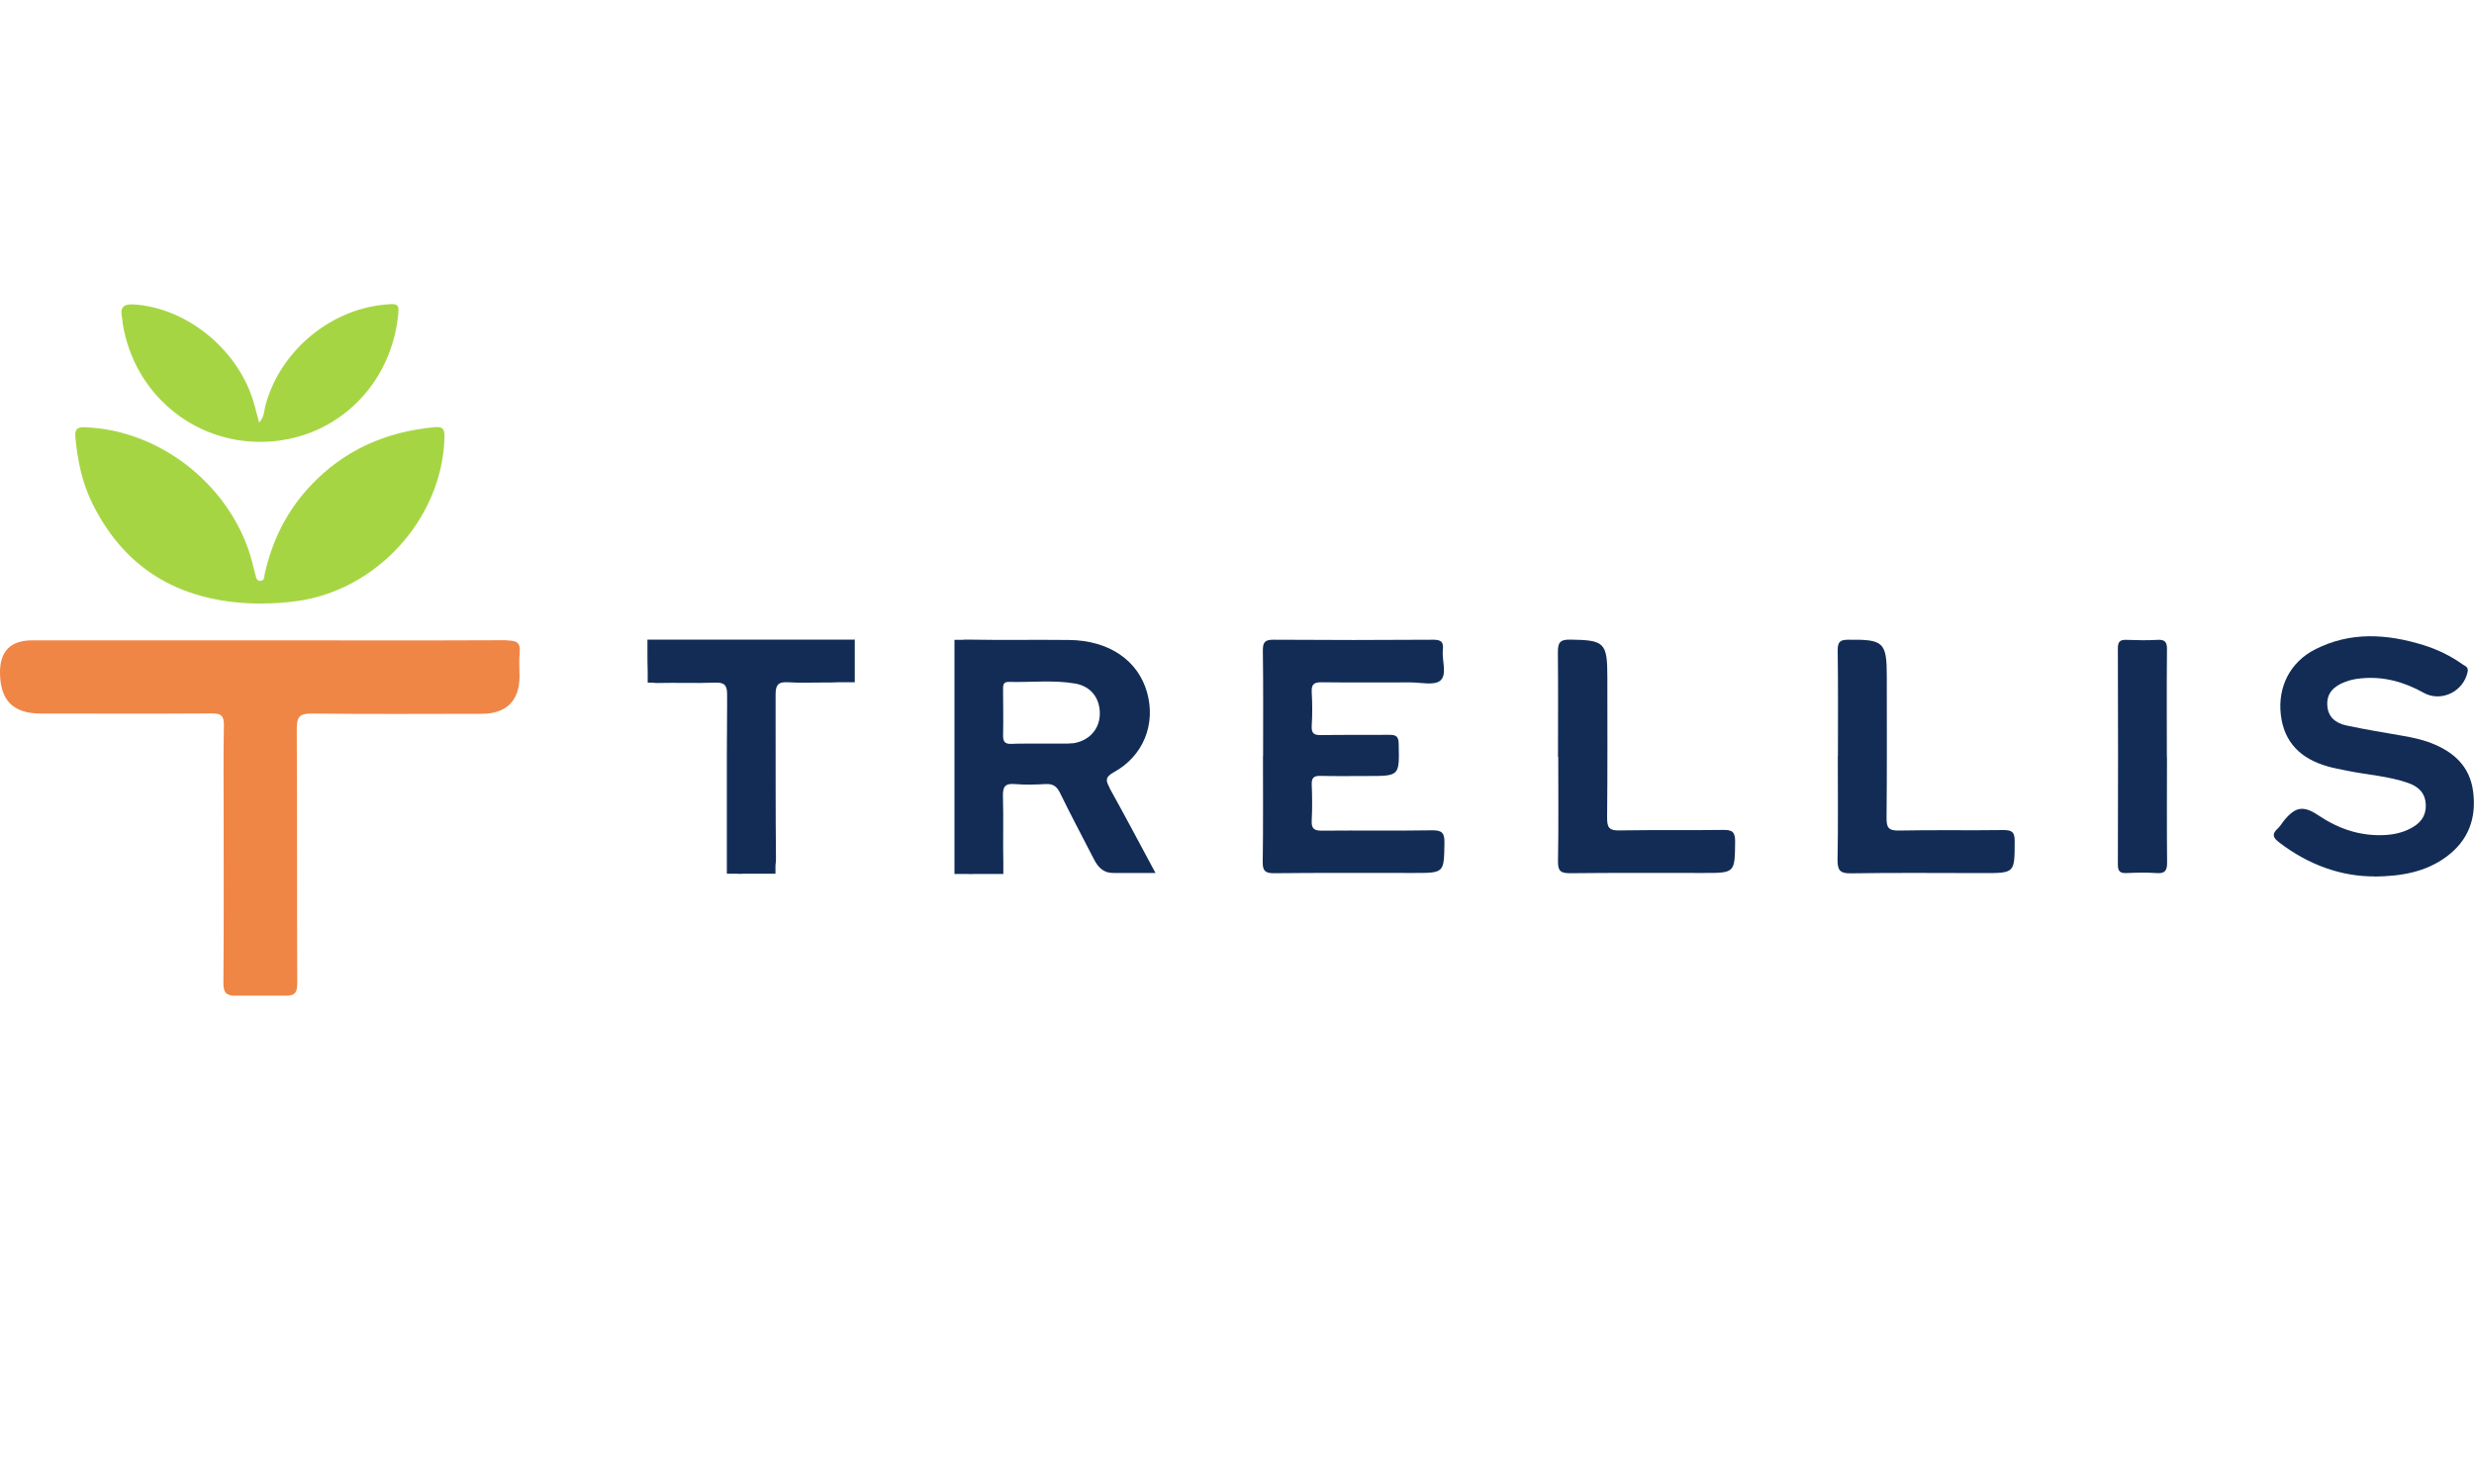 <?xml version="1.0" encoding="UTF-8"?>
<svg id="Layer_1" data-name="Layer 1" xmlns="http://www.w3.org/2000/svg" viewBox="0 0 200 120">
  <defs>
    <style>
      .cls-1 {
        fill: #a6d544;
      }

      .cls-1, .cls-2, .cls-3 {
        stroke-width: 0px;
      }

      .cls-2 {
        fill: #ef8646;
      }

      .cls-3 {
        fill: #122c56;
      }
    </style>
  </defs>
  <g id="Y5UyMv.tif">
    <g>
      <path class="cls-1" d="M21.05,48.81c-6.1-.05-10.79-2.48-13.57-8.07-.85-1.7-1.22-3.54-1.39-5.43-.06-.7.26-.78.82-.76,5.86.23,11.35,4.41,13.24,10.09.2.6.32,1.23.5,1.84.06.22.09.5.4.49.33-.01.3-.3.34-.52.6-2.71,1.78-5.12,3.7-7.16,2.73-2.91,6.13-4.39,10.07-4.75.76-.07.79.31.77.9-.2,6.49-5.47,12.3-11.96,13.17-.97.13-1.94.2-2.93.19Z"/>
      <path class="cls-3" d="M102.11,61.14c0-2.85.02-5.71-.02-8.56,0-.67.19-.85.85-.85,4.31.03,8.62.03,12.93,0,.64,0,.84.19.77.8-.09.86.37,2-.2,2.5-.48.42-1.6.15-2.44.15-2.39,0-4.78.02-7.17-.01-.62,0-.82.17-.79.79.05.9.06,1.82,0,2.72-.04.66.22.78.81.76,1.82-.03,3.64,0,5.46-.02.55,0,.75.12.76.72.06,2.61.08,2.61-2.5,2.61-1.28,0-2.56.02-3.84-.01-.53-.01-.7.16-.69.68.04.97.05,1.95,0,2.92-.04.67.2.84.85.83,2.96-.03,5.93.02,8.89-.03.82-.01,1,.24.99,1.01-.04,2.44,0,2.44-2.47,2.44-3.77,0-7.55-.02-11.32.02-.71,0-.91-.2-.9-.9.04-2.85.02-5.71.02-8.56Z"/>
      <path class="cls-3" d="M191.98,70.87c-2.75.01-5.38-.95-7.73-2.75-.47-.36-.63-.65-.14-1.1.2-.18.34-.42.5-.63.95-1.17,1.59-1.28,2.84-.44,1.58,1.06,3.3,1.65,5.22,1.58.75-.03,1.47-.17,2.14-.51.81-.4,1.33-.99,1.29-1.97-.04-.95-.62-1.46-1.43-1.74-1.6-.56-3.29-.65-4.94-.99-.53-.11-1.06-.2-1.57-.35-2.13-.61-3.52-1.9-3.78-4.2-.25-2.22.75-4.23,2.78-5.26,2.84-1.45,5.79-1.26,8.74-.35,1.13.35,2.19.86,3.16,1.55.2.14.5.22.43.59-.32,1.62-2.14,2.51-3.56,1.72-1.57-.88-3.23-1.34-5.03-1.17-.46.04-.94.13-1.37.31-.83.33-1.45.86-1.39,1.87.05.97.7,1.45,1.53,1.63,1.48.32,2.97.56,4.46.82.83.14,1.65.31,2.44.62,1.81.71,3.1,1.88,3.36,3.91.28,2.18-.39,3.97-2.19,5.29-1.65,1.2-3.55,1.55-5.76,1.58Z"/>
      <path class="cls-1" d="M20.95,34.17c.44-.5.39-.93.49-1.31,1.11-4.31,5.04-7.72,9.48-8.21,1.35-.15,1.4-.11,1.22,1.21-.76,5.68-5.33,9.8-10.96,9.87-5.62.07-10.36-3.96-11.26-9.57-.03-.17-.02-.34-.06-.5-.17-.83.13-1.1,1.01-1.04,4.33.3,8.5,3.75,9.69,8.1.12.44.23.88.39,1.46Z"/>
      <path class="cls-3" d="M125.95,61.21c0-2.82.02-5.64-.01-8.45,0-.74.12-1.05.97-1.04,2.8.04,3.03.22,3.03,3.05,0,3.79.02,7.58-.02,11.37,0,.77.16,1.03.99,1.01,2.79-.05,5.58,0,8.38-.04.73-.01.98.14.98.93-.03,2.55,0,2.55-2.56,2.55-3.6,0-7.2-.02-10.8.02-.75,0-.97-.19-.96-.95.05-2.82.02-5.63.02-8.45Z"/>
      <path class="cls-3" d="M148.58,61.13c0-2.85.02-5.71-.02-8.56,0-.68.21-.84.85-.84,2.88-.03,3.12.19,3.12,3.03,0,3.79.02,7.58-.02,11.38,0,.76.14,1.03.98,1.02,2.83-.06,5.66,0,8.48-.04.71,0,.9.19.9.9-.01,2.58.02,2.58-2.53,2.58-3.57,0-7.14-.04-10.7.02-.93.02-1.1-.28-1.09-1.13.05-2.78.02-5.57.02-8.36Z"/>
      <path class="cls-3" d="M175.18,61.2c0,2.85-.02,5.7.01,8.55,0,.65-.17.9-.85.85-.8-.06-1.61-.04-2.42,0-.51.02-.71-.13-.71-.67.02-5.83.02-11.67,0-17.5,0-.53.16-.71.69-.69.84.03,1.68.05,2.52,0,.67-.04.77.25.76.83-.03,2.88-.01,5.77-.01,8.65Z"/>
    </g>
  </g>
  <path class="cls-2" d="M40.99,51.77c-6.67.03-13.34.01-20.01.01-6.13,0-12.26,0-18.39,0Q-.02,51.79,0,54.41c.02,2.23,1.06,3.28,3.28,3.29,4.61,0,9.23.02,13.84-.01.74,0,.99.17.98.95-.05,2.38-.02,4.77-.02,7.15,0,4.57.02,9.13-.02,13.7,0,.66.16.93.64,1v.02s4.33,0,4.33,0c.82.04,1-.25,1-1.02-.03-6.85,0-13.7-.04-20.55,0-.95.21-1.25,1.2-1.24,4.58.05,9.16.03,13.74.02,2.01,0,3.06-1.05,3.07-3.03,0-.64-.05-1.28.01-1.91.09-.84-.27-.99-1.03-.99Z"/>
  <path class="cls-3" d="M69.06,51.72h-16.72v1.29c0,.33,0,.74.02,1.26v.93h.41c.09.02.21.03.34.03,1.55-.04,3.1.03,4.65-.03h.25c.58.02.78.26.77.98,0,.24,0,.48,0,.72h0s0,.19,0,.19c-.03,2.7-.02,5.4-.02,8.1h0s0,.14,0,.14h0s0,5.32,0,5.32h.8c.16.02.33.02.51,0h2.62s0-.68,0-.68c.03-.17.04-.37.04-.61-.04-3.66-.02-7.32-.03-10.98v-.54s0,0,0,0c0-.56,0-1.12,0-1.68,0-.68.17-.95.68-.99h.3s.02,0,.04,0c.94.06,1.88.02,2.83.02.48,0,.86,0,1.18-.02h1.37v-3.48Z"/>
  <path class="cls-3" d="M89.71,63.71c-.34-.6-.37-.88.34-1.27,2.38-1.31,3.4-3.88,2.68-6.45-.73-2.59-3.07-4.2-6.29-4.24-2.76-.03-5.53.02-8.29-.03-.13,0-.25,0-.35.02h-.64v18.93h.97c.22.02.45.01.69,0h2.29v-.63c0-.07,0-.14,0-.22-.04-1.81.02-3.63-.03-5.44-.02-.71.13-1.05.93-.98.84.07,1.68.05,2.52,0,.59-.03.9.18,1.16.71.88,1.81,1.83,3.59,2.75,5.38.33.64.76,1.1,1.54,1.1,1.08,0,2.15,0,3.43,0-1.29-2.4-2.48-4.65-3.72-6.88ZM86.71,60.1c-.23.03-.47.03-.7.03-.64,0-1.28,0-1.92,0-.39,0-.77,0-1.16,0-.39,0-.77,0-1.16.02-.54.03-.69-.19-.68-.7.03-1.21,0-2.41,0-3.62,0-.33-.05-.71.47-.69,1.78.05,3.57-.17,5.34.13,1.31.22,2.04,1.21,2.01,2.5-.04,1.24-.9,2.16-2.2,2.34Z"/>
</svg>